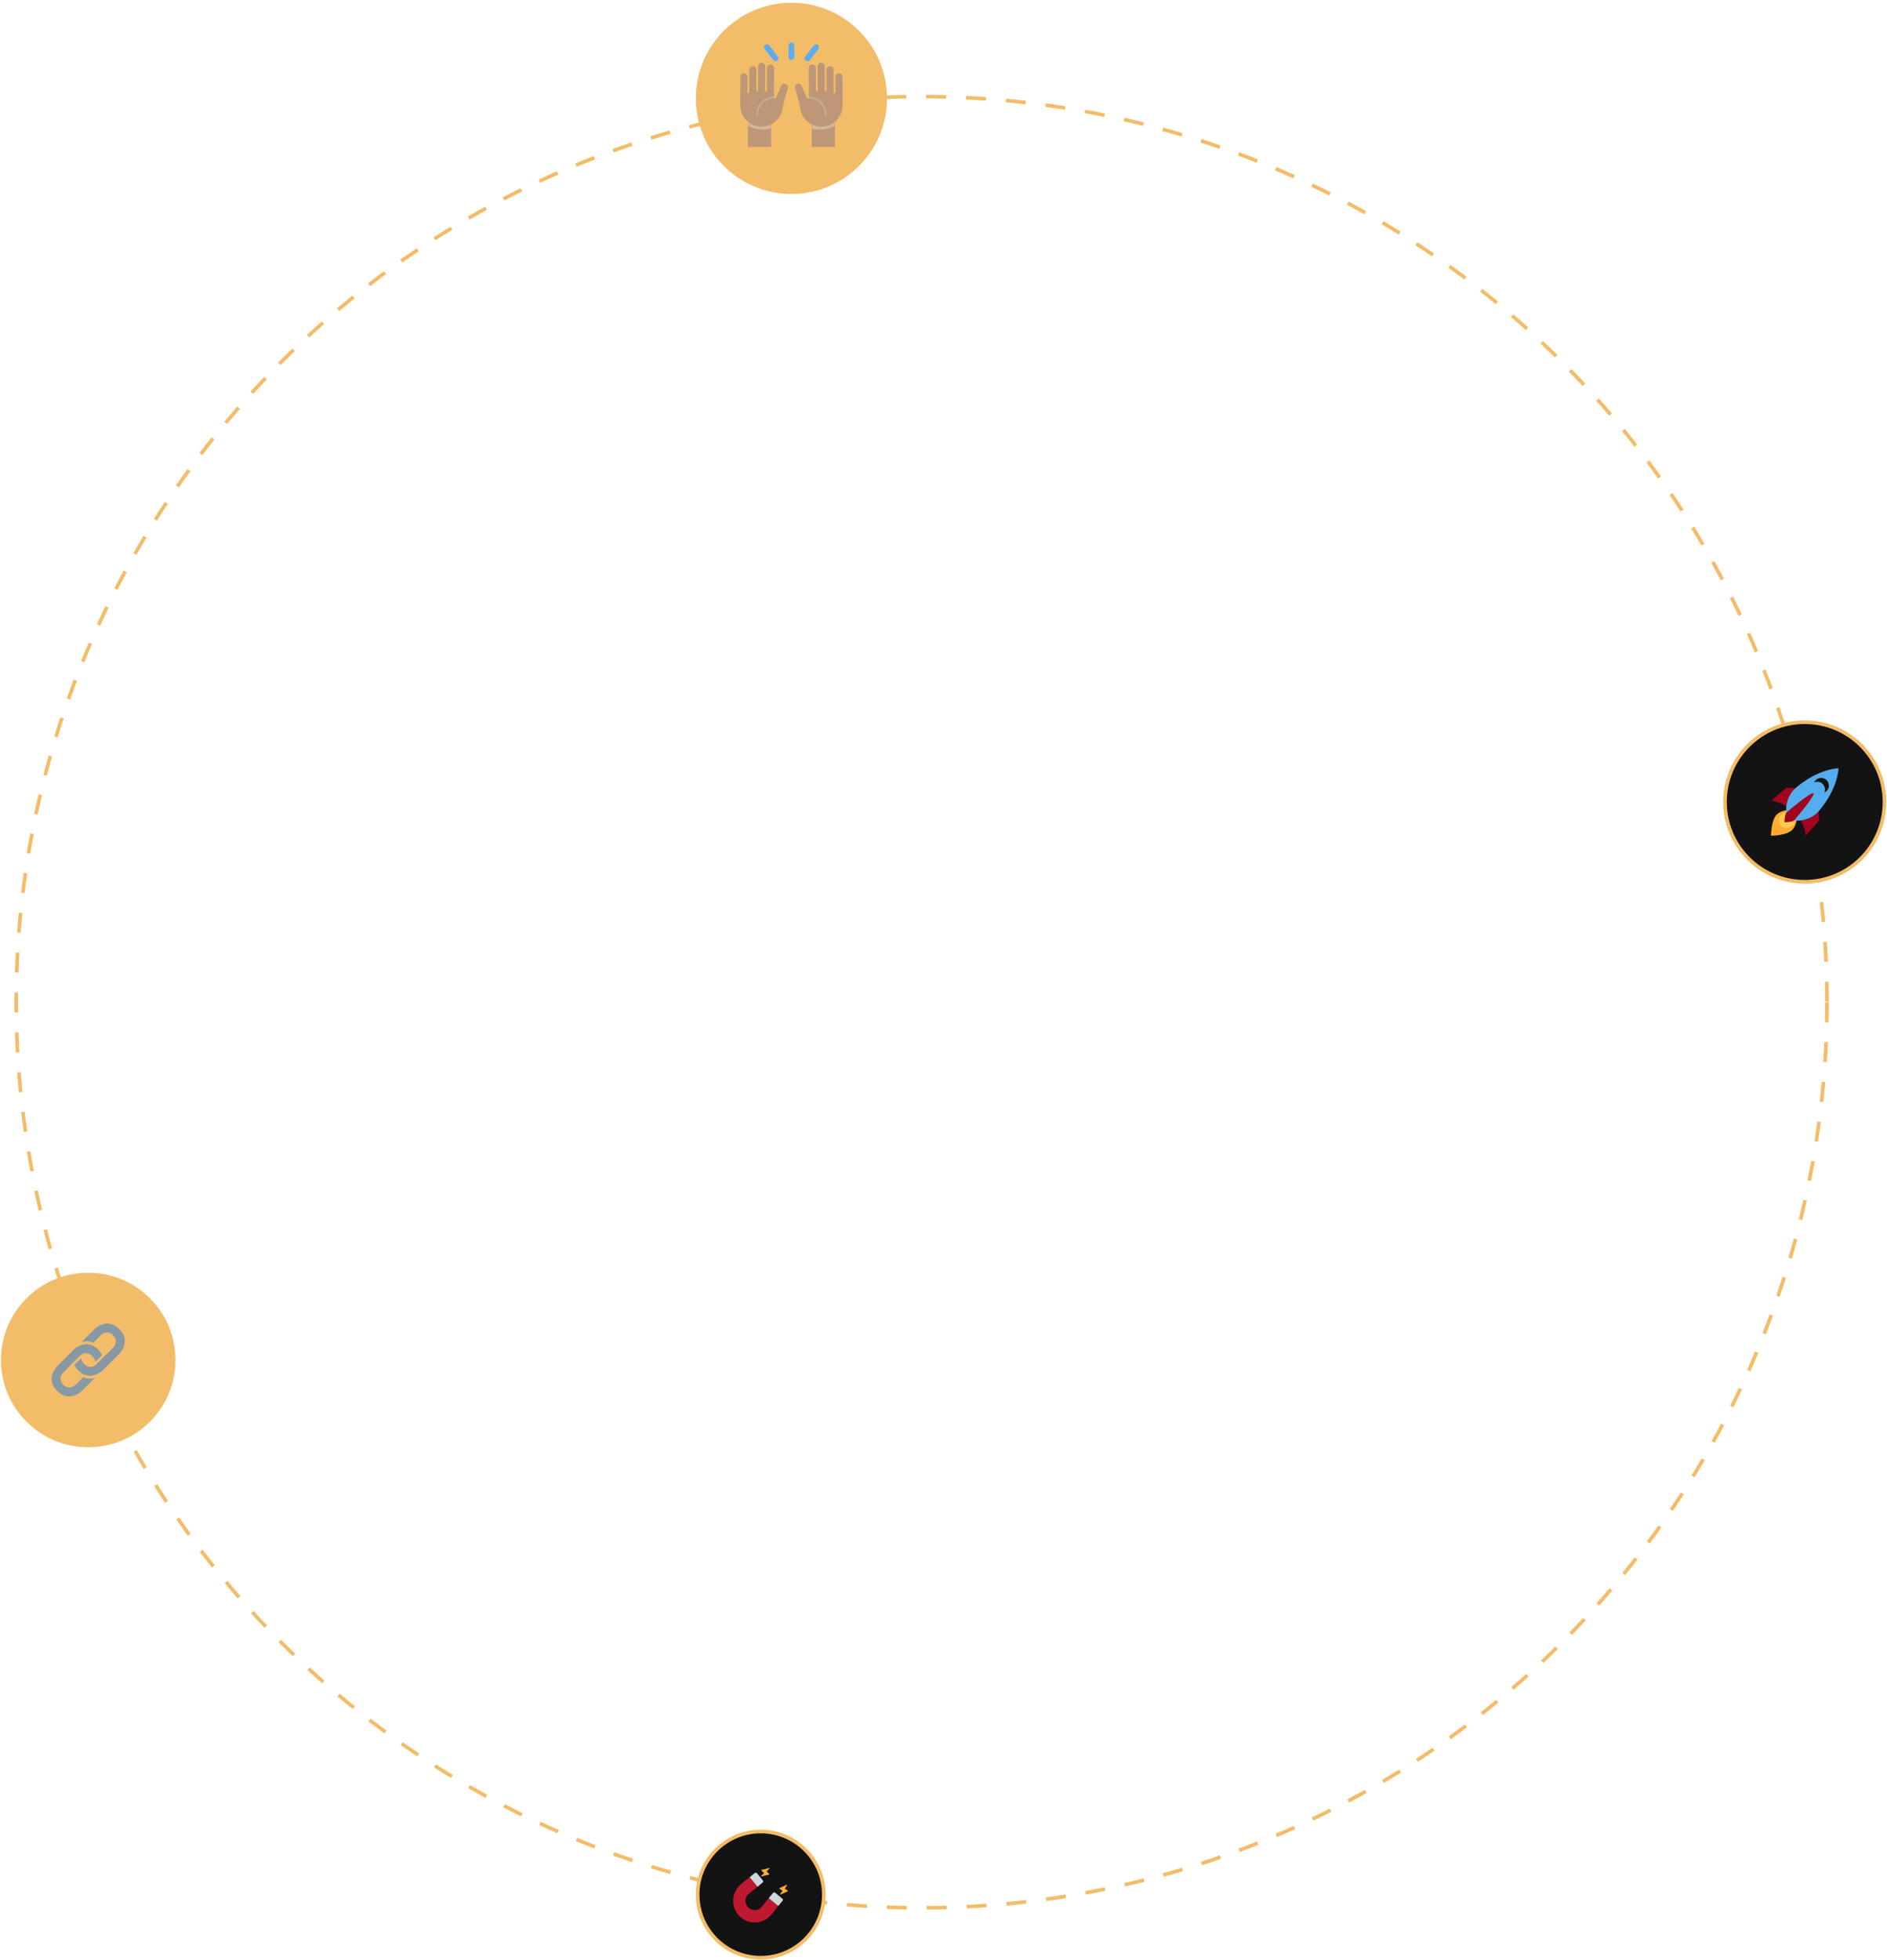 <?xml version="1.0" encoding="UTF-8"?> <svg xmlns="http://www.w3.org/2000/svg" width="520" height="540" viewBox="0 0 520 540" fill="none"> <circle cx="253.97" cy="276.101" r="249.5" stroke="#F3BC68" stroke-dasharray="5.5 5.5"></circle> <circle cx="24.309" cy="374.672" r="24.046" fill="#F3BC68"></circle> <path d="M22.649 369.561L26.056 366.154C26.056 366.154 29.463 362.747 32.871 366.154C36.278 369.561 32.871 372.968 32.871 372.968L28.328 377.511C28.328 377.511 24.921 380.918 21.514 377.511C20.875 376.872 20.479 376.023 20.479 376.023L22.383 374.122C22.383 374.122 22.306 374.897 23.217 375.808C23.217 375.808 24.921 377.511 26.624 375.808L31.167 371.265C31.167 371.265 32.871 369.561 31.167 367.858C29.463 366.154 27.76 367.858 27.76 367.858L25.642 369.975C25.642 369.975 24.59 369.112 22.436 369.774L22.649 369.561Z" fill="#8899A6"></path> <path d="M25.968 379.782L22.561 383.19C22.561 383.19 19.154 386.597 15.747 383.19C12.34 379.782 15.747 376.375 15.747 376.375L20.29 371.833C20.29 371.833 23.697 368.426 27.104 371.833C27.743 372.471 28.139 373.32 28.139 373.32L26.234 375.222C26.234 375.222 26.311 374.447 25.4 373.536C25.4 373.536 23.697 371.833 21.993 373.536L17.45 378.079C17.45 378.079 15.747 379.782 17.45 381.486C19.154 383.19 20.857 381.486 20.857 381.486L22.975 379.369C22.975 379.369 24.027 380.232 26.181 379.57L25.968 379.782Z" fill="#8899A6"></path> <circle cx="209.635" cy="521.959" r="17.385" fill="#131313" stroke="#F3BC68"></circle> <path d="M210.212 518.035L208.584 516.062C208.434 515.881 208.166 515.855 207.984 516.005L206.558 517.181L208.728 519.811L210.154 518.635C210.336 518.485 210.362 518.217 210.212 518.035Z" fill="#CCD6DD"></path> <path d="M214.467 525.089L211.836 522.919C211.836 522.919 210.825 524.242 209.722 525.517C208.883 526.488 207.149 526.453 206.172 525.476C205.195 524.499 205.16 522.764 206.13 521.926C207.406 520.823 208.729 519.811 208.729 519.811L206.559 517.181C206.559 517.181 204.395 518.84 203.766 519.474C201.456 521.801 201.448 525.564 203.766 527.882C206.084 530.2 209.847 530.191 212.173 527.882C212.808 527.252 214.467 525.089 214.467 525.089Z" fill="#BE1931"></path> <path d="M213.613 521.436L215.586 523.063C215.767 523.213 215.793 523.482 215.643 523.664L214.467 525.089L211.836 522.919L213.013 521.494C213.163 521.311 213.432 521.286 213.613 521.436Z" fill="#CCD6DD"></path> <path d="M212.006 516.305L211.264 515.548L212.082 514.747C212.084 514.745 212.083 514.741 212.086 514.738C212.092 514.73 212.094 514.722 212.097 514.712C212.1 514.702 212.102 514.693 212.101 514.683C212.101 514.68 212.103 514.677 212.103 514.673C212.101 514.666 212.094 514.663 212.091 514.657C212.088 514.65 212.089 514.642 212.083 514.637C212.081 514.634 212.077 514.635 212.074 514.633C212.066 514.626 212.056 514.624 212.046 514.621C212.037 514.619 212.028 514.616 212.019 514.617C212.016 514.617 212.012 514.615 212.009 514.615L209.84 515.146C209.813 515.153 209.791 515.174 209.783 515.201C209.776 515.228 209.783 515.257 209.803 515.277L210.545 516.034L209.728 516.835C209.725 516.838 209.726 516.842 209.724 516.844C209.717 516.852 209.715 516.861 209.712 516.871C209.709 516.881 209.706 516.889 209.708 516.899C209.708 516.903 209.705 516.906 209.706 516.91C209.708 516.92 209.716 516.928 209.722 516.936C209.724 516.939 209.723 516.943 209.726 516.946L209.73 516.95C209.748 516.965 209.771 516.969 209.793 516.965C209.796 516.965 209.797 516.968 209.8 516.967L211.969 516.436C211.996 516.429 212.017 516.409 212.025 516.382C212.033 516.354 212.025 516.325 212.006 516.305ZM211.096 515.603L211.098 515.601L211.096 515.603ZM217.121 520.901L216.253 520.291L216.911 519.355C216.913 519.352 216.911 519.349 216.913 519.346C216.918 519.336 216.919 519.328 216.919 519.317C216.92 519.307 216.921 519.298 216.919 519.288C216.918 519.285 216.92 519.282 216.918 519.279C216.915 519.272 216.908 519.27 216.904 519.265C216.899 519.259 216.899 519.251 216.892 519.247C216.889 519.244 216.886 519.246 216.883 519.244C216.873 519.239 216.864 519.239 216.853 519.238C216.843 519.237 216.834 519.236 216.826 519.239C216.822 519.24 216.819 519.238 216.815 519.239L214.78 520.157C214.755 520.169 214.737 520.193 214.735 520.221C214.732 520.249 214.745 520.276 214.767 520.292L215.635 520.902L214.978 521.838C214.976 521.841 214.978 521.844 214.976 521.847C214.971 521.857 214.971 521.866 214.97 521.876C214.969 521.886 214.968 521.895 214.971 521.905C214.971 521.908 214.969 521.912 214.971 521.915C214.976 521.925 214.984 521.931 214.992 521.938C214.994 521.94 214.994 521.944 214.997 521.946L215.003 521.95C215.023 521.961 215.046 521.961 215.066 521.953C215.069 521.952 215.072 521.955 215.074 521.953L217.109 521.035C217.134 521.024 217.152 520.999 217.155 520.971C217.156 520.944 217.144 520.917 217.121 520.901ZM216.098 520.377L216.1 520.375L216.098 520.377Z" fill="#FFAC33"></path> <circle cx="497.334" cy="220.941" r="21.98" fill="#131313" stroke="#F3BC68"></circle> <path d="M488.052 220.676L492.299 216.96L500.793 217.491L501.323 225.985L497.607 230.232C497.607 230.232 497.608 227.047 494.422 223.861C491.236 220.675 488.052 220.676 488.052 220.676Z" fill="#A0041E"></path> <path d="M488.037 230.232C488.037 230.232 488.018 225.996 489.622 224.392C491.226 222.788 495.484 222.899 495.484 222.899C495.484 222.899 495.483 227.047 493.891 228.639C492.298 230.232 488.037 230.232 488.037 230.232Z" fill="#FFAC33"></path> <path d="M492.298 228.108C493.471 228.108 494.422 227.158 494.422 225.985C494.422 224.812 493.471 223.861 492.298 223.861C491.125 223.861 490.175 224.812 490.175 225.985C490.175 227.158 491.125 228.108 492.298 228.108Z" fill="#FFCC4D"></path> <path d="M506.632 211.651C506.632 211.651 501.323 211.651 494.952 216.96C491.767 219.614 491.767 224.392 492.829 225.454C493.891 226.516 498.669 226.516 501.323 223.33C506.632 216.96 506.632 211.651 506.632 211.651Z" fill="#55ACEE"></path> <path d="M501.854 214.305C500.992 214.305 500.254 214.821 499.921 215.558C500.187 215.438 500.481 215.367 500.792 215.367C501.965 215.367 502.916 216.318 502.916 217.491C502.916 217.802 502.845 218.095 502.725 218.361C503.462 218.028 503.977 217.291 503.977 216.429C503.977 215.256 503.027 214.305 501.854 214.305Z" fill="#131313"></path> <path d="M491.768 226.515C491.768 226.515 491.768 224.392 492.298 223.861C492.829 223.33 499.2 218.022 499.731 218.552C500.261 219.083 494.952 225.454 494.421 225.985C493.891 226.515 491.768 226.515 491.768 226.515Z" fill="#A0041E"></path> <circle cx="218.091" cy="27.101" r="26.341" fill="#F3BC68"></circle> <path d="M206.114 32.491H212.504V40.479H206.114V32.491ZM223.687 32.491H230.076V40.479H223.687V32.491Z" fill="#BE9776"></path> <path d="M230.076 34.664C230.076 34.664 227.68 36.261 223.687 35.462V31.469H230.076V34.664ZM206.114 34.664C206.114 34.664 208.51 36.261 212.504 35.462V31.469H206.114V34.664Z" fill="#D5B49E"></path> <path d="M206.899 26.184H213.289V32.574H206.899V26.184ZM222.893 26.184H229.283V32.574H222.893V26.184Z" fill="#C1AB94"></path> <path d="M204.016 21.177C204.016 21.177 204.018 20.199 204.996 20.201C205.975 20.204 205.972 21.183 205.972 21.183L205.957 25.723C206.113 25.651 206.276 25.586 206.447 25.53L206.466 19.229C206.466 19.229 206.47 18.25 207.447 18.254C208.424 18.256 208.422 19.235 208.422 19.235L208.405 25.162C208.564 25.148 208.728 25.136 208.892 25.128L208.915 18.258C208.915 18.258 208.917 17.279 209.895 17.283C210.874 17.286 210.87 18.265 210.87 18.265L210.848 25.134C211.015 25.144 211.177 25.16 211.338 25.176L211.358 18.755C211.358 18.755 211.361 17.776 212.338 17.78C213.316 17.782 213.312 18.76 213.312 18.76L213.293 25.55L213.29 26.094V26.582C210.356 26.575 208.391 29.012 208.383 31.458C208.383 31.947 208.871 31.95 208.871 31.95C208.879 29.012 210.842 27.065 213.777 27.074L215.216 23.729C215.216 23.729 215.531 22.803 216.459 23.12C217.384 23.433 217.07 24.361 217.07 24.361L216.356 26.841C216.074 27.827 215.809 28.819 215.67 29.831C215.273 32.694 212.81 34.895 209.84 34.888C206.601 34.874 203.982 32.24 203.992 29.001C203.993 28.83 204.003 28.667 204.019 28.514L203.994 28.51L204.016 21.177V21.177ZM232.167 21.177C232.167 21.177 232.164 20.199 231.187 20.201C230.207 20.204 230.21 21.183 230.21 21.183L230.225 25.723C230.07 25.651 229.906 25.586 229.736 25.53L229.716 19.229C229.716 19.229 229.713 18.25 228.736 18.254C227.758 18.256 227.76 19.235 227.76 19.235L227.778 25.162C227.62 25.148 227.456 25.136 227.29 25.128L227.269 18.258C227.269 18.258 227.266 17.279 226.287 17.283C225.309 17.286 225.313 18.265 225.313 18.265L225.335 25.134C225.167 25.144 225.006 25.16 224.845 25.176L224.825 18.755C224.825 18.755 224.821 17.776 223.844 17.78C222.866 17.782 222.87 18.76 222.87 18.76L222.889 25.55L222.892 26.094V26.582C225.826 26.575 227.79 29.012 227.8 31.458C227.8 31.947 227.311 31.95 227.311 31.95C227.302 29.012 225.34 27.065 222.405 27.074L220.967 23.729C220.967 23.729 220.652 22.803 219.724 23.12C218.8 23.433 219.113 24.361 219.113 24.361L219.826 26.841C220.109 27.827 220.373 28.819 220.512 29.831C220.91 32.694 223.372 34.895 226.342 34.888C229.581 34.874 232.202 32.24 232.191 29.001C232.19 28.83 232.18 28.667 232.164 28.514L232.189 28.51L232.167 21.177V21.177Z" fill="#BE9776"></path> <path d="M222.521 16.882C222.351 16.882 222.178 16.828 222.034 16.716C221.684 16.446 221.62 15.944 221.89 15.595L224.27 12.516C224.537 12.168 225.04 12.101 225.389 12.373C225.739 12.642 225.803 13.144 225.533 13.493L223.154 16.572C222.997 16.776 222.761 16.882 222.521 16.882V16.882ZM213.719 16.882C213.48 16.882 213.244 16.775 213.086 16.571L210.707 13.493C210.438 13.144 210.502 12.642 210.852 12.373C211.201 12.103 211.701 12.167 211.972 12.516L214.352 15.595C214.621 15.944 214.557 16.446 214.208 16.716C214.062 16.829 213.89 16.882 213.719 16.882V16.882ZM218.095 16.516C217.654 16.516 217.297 16.159 217.297 15.718V12.523C217.297 12.082 217.654 11.724 218.095 11.724C218.537 11.724 218.894 12.082 218.894 12.523V15.718C218.894 16.159 218.537 16.516 218.095 16.516Z" fill="#5DADEC"></path> </svg> 